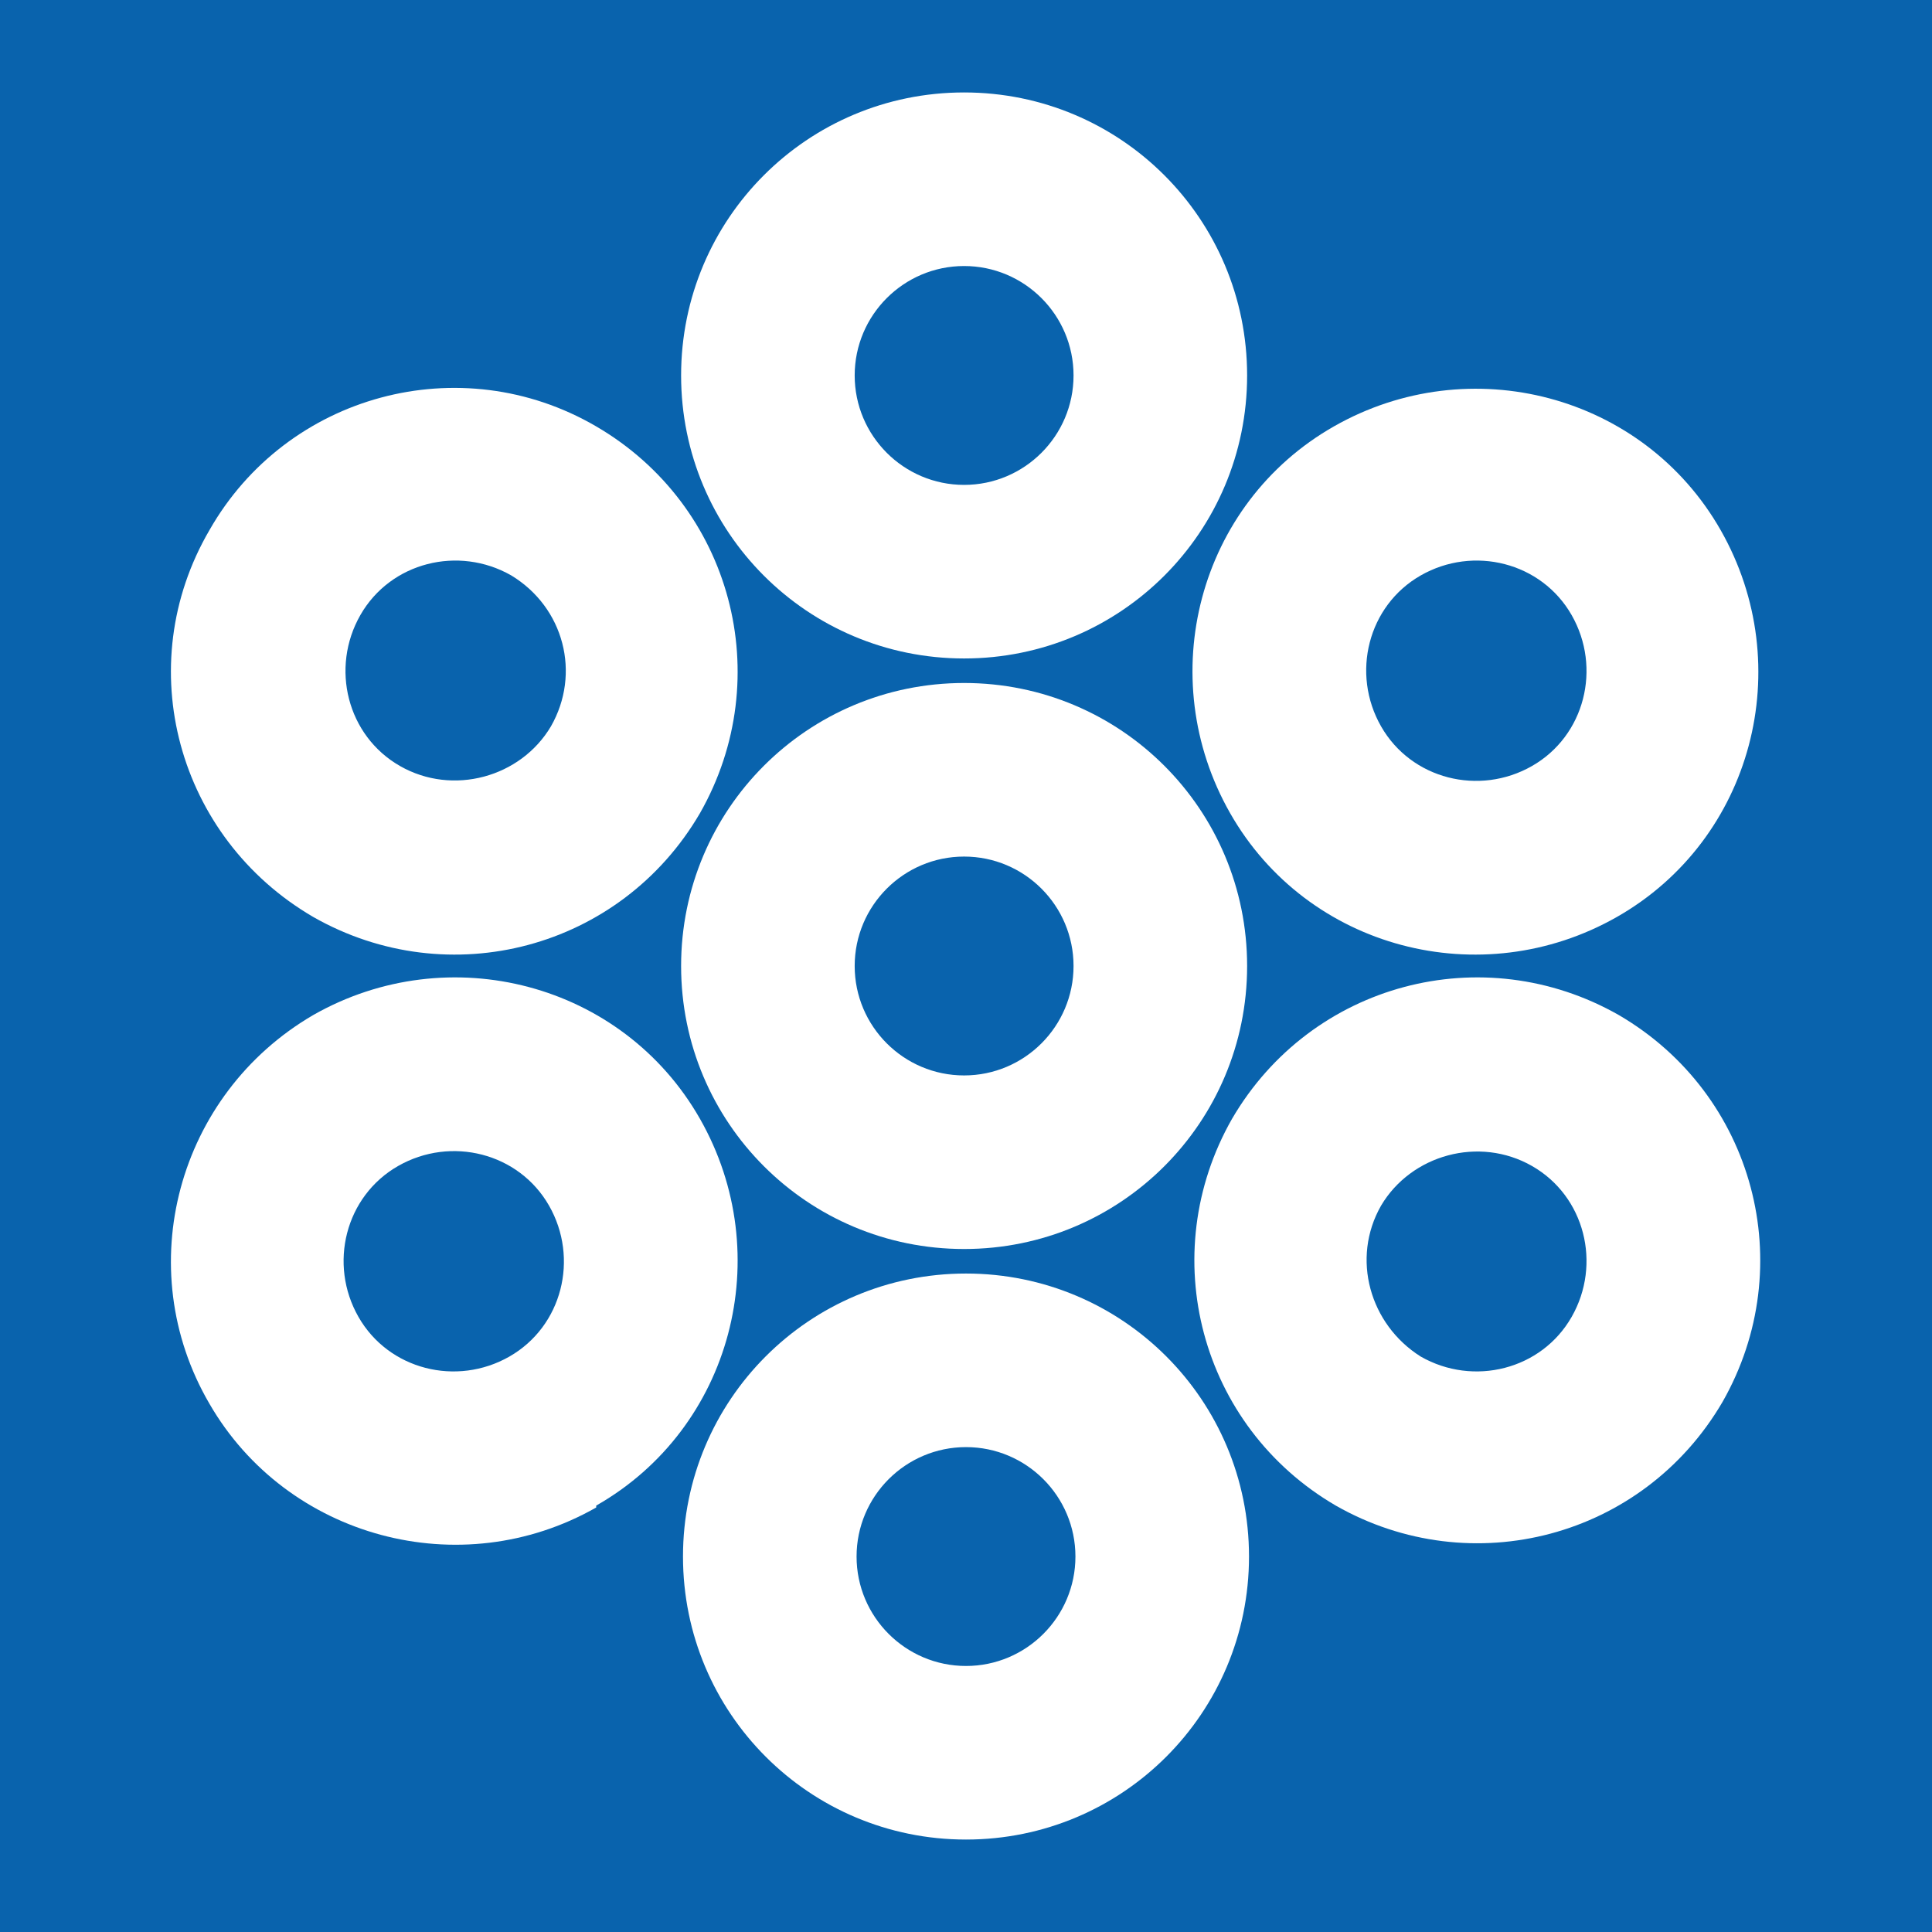<svg viewBox="0 0 1024 1024"  xmlns="http://www.w3.org/2000/svg">
<defs>
 <g id="asset1483" desc="Hakko Daiodo (CC-BY equivalent)/Janome/Nanatsu Janome">
  <path d="m453 512 c0 32 26 58 58 58 32 0 58 -26 58 -58 0 -32 -26 -58 -58 -58 -32 0 -58 26 -58 58 m-92 0 c0 -83 67 -150 150 -150 83 0 150 67 150 150 0 83 -67 150 -150 150 -83 0 -150 -67 -150 -150 " />
  <path d="m453 199 c0 32 26 58 58 58 32 0 58 -26 58 -58 0 -32 -26 -58 -58 -58 -32 0 -58 26 -58 58 m-92 0 c0 -83 67 -150 150 -150 83 0 150 67 150 150 0 83 -67 150 -150 150 -83 0 -150 -67 -150 -150 " />
  <path d="m570 825 c0 -32 -26 -58 -58 -58 -32 0 -58 26 -58 58 0 32 26 58 58 58 32 0 58 -26 58 -58 m92 0 c0 83 -67 150 -150 150 -83 0 -150 -67 -150 -150 0 -83 67 -150 150 -150 83 0 150 67 150 150 " />
  <path d="m270 719 c28 -16 37 -52 21 -80 -16 -28 -52 -37 -80 -21 -28 16 -37 52 -21 80 16 28 52 37 80 21 m46 80 C244 840 152 815 111 744 69 672 94 580 166 538 c72 -41 164 -17 205 55 41 72 17 164 -55 205 " />
  <path d="m753 305 c-28 16 -37 52 -21 80 16 28 52 37 80 21 28 -16 37 -52 21 -80 -16 -28 -52 -37 -80 -21 M707 226 c72 -41 164 -17 205 55 41 72 17 164 -55 205 -72 41 -164 17 -205 -55 -41 -72 -17 -164 55 -205 " />
  <path d="m812 618 c-28 -16 -64 -6 -80 21 -16 28 -6 63 21 80 28 16 64 7 80 -21 16 -28 7 -64 -21 -80 m46 -80 c72 42 96 133 55 205 -42 72 -133 96 -205 55 -72 -42 -96 -133 -55 -205 42 -72 133 -96 205 -55 " />
  <path d="m212 406 c28 16 64 6 80 -21 16 -28 7 -63 -21 -80 -28 -16 -64 -7 -80 21 -16 28 -7 64 21 80 M166 486 C94 444 69 353 111 281 152 209 244 184 316 226 c72 42 96 133 55 205 -42 72 -133 96 -205 55 " />
 </g>
</defs>
 <rect x="0" y="0" width="100%" height="100%" fill="#0963AD" />
 <use href="#asset1483" fill="#FFFFFF" />
</svg>
